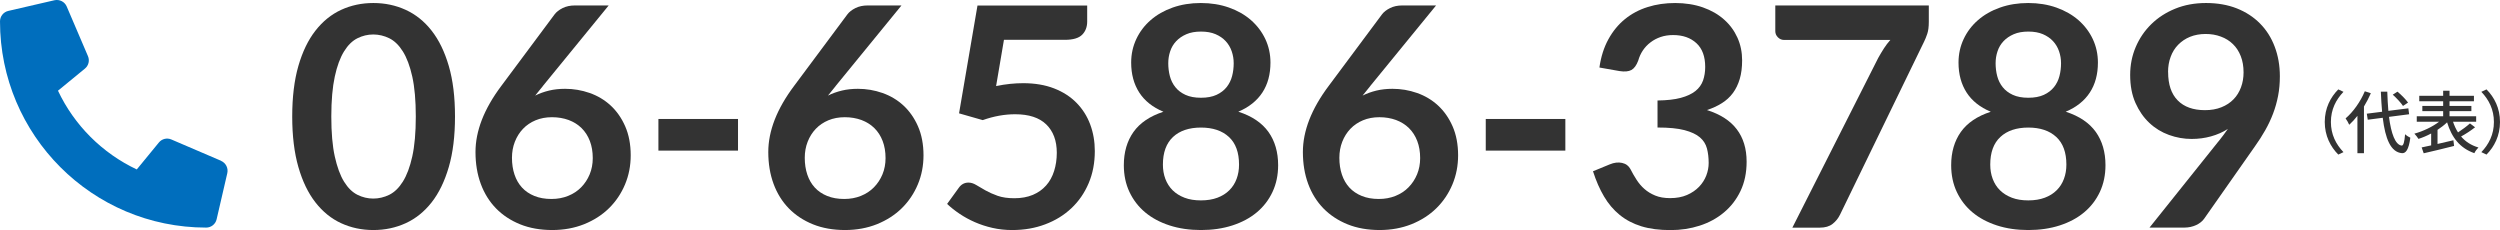 <?xml version="1.0" encoding="UTF-8"?><svg xmlns="http://www.w3.org/2000/svg" viewBox="0 0 439.39 40.43"><g id="a"/><g id="b"><g id="c"><g><path d="M410.97,15.71l.91,.43c-1.31,1.37-2.21,3.09-2.21,5.3s.9,3.93,2.21,5.3l-.91,.43c-1.37-1.38-2.38-3.3-2.38-5.73s1.01-4.35,2.38-5.73Z" style="fill:#333;"/><path d="M416.69,16.39c-.34,.79-.76,1.58-1.21,2.33v8.2h-1.15v-6.56c-.46,.59-.94,1.12-1.44,1.57-.11-.28-.44-.86-.64-1.12,1.33-1.13,2.61-2.93,3.38-4.77l1.06,.35Zm3.19,4.15c.38,2.94,1.1,4.92,2.24,5.05,.3,.01,.48-.65,.59-2,.22,.23,.71,.53,.92,.61-.28,2.17-.83,2.76-1.46,2.72-2-.17-2.94-2.54-3.39-6.22l-2.63,.34-.17-1.06,2.69-.34c-.1-1.09-.17-2.27-.22-3.53h1.13c.04,1.2,.1,2.34,.19,3.37l3.51-.44,.14,1.04-3.55,.46Zm2.46-1.92c-.35-.55-1.13-1.38-1.8-1.98l.83-.53c.68,.56,1.47,1.37,1.86,1.92l-.89,.59Z" style="fill:#333;"/><path d="M435.01,22.37c-.74,.59-1.67,1.19-2.46,1.62,.77,.9,1.77,1.56,3.05,1.93-.24,.24-.58,.68-.72,1-2.52-.88-3.97-2.73-4.79-5.42-.48,.47-1.06,.91-1.68,1.32v2.48c.9-.2,1.86-.43,2.79-.65l.12,1c-1.87,.48-3.9,.96-5.34,1.29l-.36-1.03c.48-.1,1.04-.23,1.67-.36v-2.09c-.74,.4-1.51,.72-2.23,.95-.16-.28-.49-.68-.72-.92,1.5-.41,3.19-1.2,4.35-2.1h-3.93v-.96h4.64v-.9h-3.66v-.91h3.66v-.82h-4.2v-.96h4.2v-.9h1.12v.9h4.29v.96h-4.29v.82h3.84v.91h-3.84v.9h4.68v.96h-4.07c.23,.68,.52,1.32,.88,1.88,.73-.47,1.56-1.09,2.1-1.58l.9,.68Z" style="fill:#333;"/><path d="M437.02,27.17l-.91-.43c1.31-1.37,2.21-3.09,2.21-5.3s-.9-3.93-2.21-5.3l.91-.43c1.37,1.38,2.37,3.3,2.37,5.73s-1.01,4.35-2.37,5.73Z" style="fill:#333;"/><path d="M79.97,20.48c0,3.4-.36,6.36-1.09,8.87s-1.74,4.59-3.02,6.22c-1.29,1.64-2.81,2.86-4.56,3.66s-3.65,1.2-5.68,1.2-3.92-.4-5.66-1.2c-1.74-.8-3.24-2.02-4.52-3.66-1.28-1.64-2.28-3.71-3-6.22-.72-2.51-1.08-5.47-1.08-8.87s.36-6.38,1.08-8.88c.72-2.5,1.72-4.57,3-6.21,1.28-1.64,2.79-2.86,4.52-3.66,1.74-.8,3.62-1.2,5.66-1.2s3.93,.4,5.68,1.2,3.28,2.02,4.56,3.66c1.29,1.64,2.29,3.71,3.02,6.21,.73,2.5,1.09,5.46,1.09,8.88Zm-6.89,0c0-2.83-.21-5.17-.62-7.02-.41-1.85-.97-3.33-1.66-4.43-.69-1.1-1.49-1.87-2.39-2.31-.9-.44-1.84-.66-2.81-.66s-1.88,.22-2.77,.66-1.68,1.21-2.36,2.31c-.68,1.1-1.23,2.57-1.63,4.43-.4,1.85-.61,4.19-.61,7.02s.2,5.17,.61,7.02c.41,1.85,.95,3.33,1.63,4.43,.68,1.1,1.47,1.87,2.36,2.31,.89,.44,1.81,.66,2.77,.66s1.91-.22,2.81-.66c.9-.44,1.7-1.21,2.39-2.31,.69-1.1,1.25-2.57,1.66-4.43,.41-1.85,.62-4.19,.62-7.02Z" style="fill:#333;"/><path d="M95.41,15.13l-1.35,1.67c.76-.38,1.57-.67,2.44-.88s1.81-.31,2.82-.31c1.48,0,2.91,.24,4.31,.73,1.4,.49,2.62,1.22,3.69,2.2,1.06,.98,1.92,2.2,2.56,3.66s.97,3.16,.97,5.1c0,1.82-.33,3.52-1,5.12-.67,1.59-1.6,2.98-2.81,4.17-1.21,1.19-2.66,2.12-4.36,2.81-1.7,.68-3.58,1.03-5.63,1.03s-3.96-.33-5.62-1c-1.66-.67-3.07-1.6-4.24-2.79-1.17-1.2-2.07-2.64-2.69-4.32-.62-1.68-.93-3.55-.93-5.6,0-1.84,.37-3.72,1.12-5.66,.75-1.93,1.9-3.95,3.47-6.03l9.31-12.5c.32-.43,.8-.8,1.42-1.11,.62-.31,1.34-.46,2.15-.46h5.94l-11.58,14.17Zm1.51,19.84c1.06,0,2.04-.18,2.93-.54,.89-.36,1.66-.86,2.29-1.51,.64-.65,1.14-1.41,1.5-2.28,.36-.87,.54-1.82,.54-2.85,0-1.12-.17-2.12-.51-3.01-.34-.89-.83-1.65-1.46-2.27-.63-.62-1.39-1.09-2.27-1.42-.88-.32-1.85-.49-2.92-.49s-2.02,.18-2.89,.54c-.86,.36-1.6,.86-2.21,1.5-.61,.64-1.09,1.4-1.43,2.27-.34,.87-.51,1.81-.51,2.82,0,1.08,.15,2.07,.45,2.96,.3,.89,.74,1.65,1.32,2.28,.58,.63,1.31,1.12,2.17,1.47,.86,.35,1.86,.53,3,.53Z" style="fill:#333;"/><path d="M115.72,20.91h13.99v5.56h-13.99v-5.56Z" style="fill:#333;"/><path d="M146.87,15.13l-1.35,1.67c.76-.38,1.57-.67,2.44-.88s1.81-.31,2.82-.31c1.48,0,2.91,.24,4.31,.73,1.4,.49,2.62,1.22,3.69,2.2,1.06,.98,1.92,2.2,2.56,3.66s.97,3.16,.97,5.1c0,1.82-.33,3.52-1,5.12-.67,1.59-1.6,2.98-2.81,4.17-1.21,1.19-2.66,2.12-4.36,2.81-1.7,.68-3.58,1.03-5.63,1.03s-3.96-.33-5.62-1c-1.66-.67-3.07-1.6-4.24-2.79-1.17-1.2-2.07-2.64-2.69-4.32-.62-1.68-.93-3.55-.93-5.6,0-1.84,.37-3.72,1.12-5.66,.75-1.93,1.9-3.95,3.47-6.03l9.31-12.5c.32-.43,.8-.8,1.42-1.11,.62-.31,1.34-.46,2.15-.46h5.94l-11.58,14.17Zm1.51,19.84c1.06,0,2.04-.18,2.93-.54,.89-.36,1.66-.86,2.29-1.51,.64-.65,1.14-1.41,1.5-2.28,.36-.87,.54-1.82,.54-2.85,0-1.12-.17-2.12-.51-3.01-.34-.89-.83-1.65-1.46-2.27-.63-.62-1.39-1.09-2.27-1.42-.88-.32-1.85-.49-2.92-.49s-2.02,.18-2.89,.54c-.86,.36-1.6,.86-2.21,1.5-.61,.64-1.09,1.4-1.43,2.27-.34,.87-.51,1.81-.51,2.82,0,1.08,.15,2.07,.45,2.96,.3,.89,.74,1.65,1.32,2.28,.58,.63,1.31,1.12,2.17,1.47,.86,.35,1.86,.53,3,.53Z" style="fill:#333;"/><path d="M175.06,15.13c.86-.18,1.69-.31,2.48-.39s1.56-.12,2.3-.12c2.05,0,3.86,.31,5.43,.92,1.57,.61,2.88,1.46,3.94,2.54s1.86,2.34,2.4,3.79c.54,1.45,.81,3.01,.81,4.68,0,2.07-.36,3.96-1.09,5.67-.73,1.71-1.74,3.17-3.04,4.39s-2.83,2.16-4.6,2.82c-1.77,.67-3.7,1-5.79,1-1.22,0-2.39-.13-3.48-.38-1.1-.25-2.13-.59-3.09-1.01-.96-.42-1.85-.91-2.67-1.46-.82-.55-1.55-1.13-2.2-1.74l2.05-2.83c.43-.61,1-.92,1.7-.92,.45,0,.91,.14,1.38,.43,.47,.29,1,.6,1.61,.94,.6,.34,1.31,.66,2.13,.95,.82,.29,1.8,.43,2.96,.43,1.22,0,2.3-.2,3.24-.59,.94-.4,1.71-.95,2.34-1.66s1.09-1.56,1.4-2.54,.47-2.05,.47-3.2c0-2.12-.62-3.78-1.85-4.98-1.23-1.2-3.06-1.79-5.47-1.79-1.85,0-3.75,.34-5.7,1.03l-4.16-1.19,3.24-18.95h19.28V3.79c0,.95-.3,1.73-.89,2.32-.59,.59-1.6,.89-3.02,.89h-10.72l-1.38,8.13Z" style="fill:#333;"/><path d="M217.67,19.64c2.38,.77,4.13,1.96,5.27,3.55,1.13,1.59,1.7,3.54,1.7,5.85,0,1.73-.33,3.29-.99,4.7-.66,1.4-1.58,2.6-2.77,3.59s-2.61,1.75-4.28,2.29c-1.67,.54-3.51,.81-5.52,.81s-3.86-.27-5.52-.81c-1.67-.54-3.09-1.3-4.28-2.29s-2.11-2.19-2.77-3.59c-.66-1.4-.99-2.97-.99-4.7,0-2.3,.57-4.25,1.7-5.85,1.13-1.59,2.89-2.78,5.26-3.55-1.89-.79-3.31-1.92-4.25-3.38-.94-1.46-1.42-3.21-1.42-5.26,0-1.48,.3-2.85,.9-4.13,.6-1.28,1.44-2.39,2.52-3.33,1.08-.94,2.37-1.68,3.87-2.21,1.5-.53,3.15-.8,4.95-.8s3.45,.27,4.95,.8c1.5,.53,2.79,1.27,3.87,2.21,1.08,.95,1.92,2.06,2.52,3.33,.6,1.28,.9,2.66,.9,4.13,0,2.05-.47,3.81-1.42,5.26s-2.36,2.58-4.25,3.38Zm-6.59,15.58c1.1,0,2.06-.16,2.89-.47,.83-.31,1.53-.75,2.09-1.31,.57-.56,.99-1.22,1.28-2,.29-.77,.43-1.61,.43-2.51,0-2.14-.59-3.76-1.78-4.86s-2.83-1.65-4.91-1.65-3.73,.55-4.91,1.65-1.78,2.72-1.78,4.86c0,.9,.14,1.74,.43,2.51,.29,.77,.72,1.44,1.28,2,.57,.56,1.26,.99,2.09,1.31,.83,.32,1.79,.47,2.89,.47Zm0-29.67c-.99,0-1.85,.15-2.56,.46-.72,.31-1.32,.72-1.8,1.23s-.83,1.1-1.05,1.77c-.23,.67-.34,1.37-.34,2.11s.09,1.53,.28,2.25c.19,.73,.51,1.38,.96,1.94,.45,.57,1.04,1.02,1.78,1.36,.74,.34,1.65,.51,2.73,.51s1.99-.17,2.73-.51c.74-.34,1.33-.8,1.78-1.36,.45-.57,.77-1.21,.96-1.94,.19-.73,.28-1.48,.28-2.25s-.12-1.44-.35-2.11c-.23-.67-.58-1.26-1.05-1.77s-1.06-.92-1.78-1.23c-.72-.31-1.58-.46-2.56-.46Z" style="fill:#333;"/><path d="M240.83,15.13l-1.35,1.67c.76-.38,1.57-.67,2.44-.88s1.81-.31,2.82-.31c1.48,0,2.91,.24,4.31,.73,1.4,.49,2.62,1.22,3.69,2.2,1.06,.98,1.92,2.2,2.56,3.66s.97,3.16,.97,5.1c0,1.82-.33,3.52-1,5.12-.67,1.59-1.6,2.98-2.81,4.17-1.21,1.19-2.66,2.12-4.36,2.81-1.7,.68-3.58,1.03-5.63,1.03s-3.96-.33-5.62-1c-1.66-.67-3.07-1.6-4.24-2.79-1.17-1.2-2.07-2.64-2.69-4.32-.62-1.68-.93-3.55-.93-5.6,0-1.84,.37-3.72,1.12-5.66,.75-1.93,1.9-3.95,3.47-6.03l9.31-12.5c.32-.43,.8-.8,1.42-1.11,.62-.31,1.34-.46,2.15-.46h5.94l-11.58,14.17Zm1.51,19.84c1.06,0,2.04-.18,2.93-.54,.89-.36,1.66-.86,2.29-1.51,.64-.65,1.14-1.41,1.5-2.28,.36-.87,.54-1.82,.54-2.85,0-1.12-.17-2.12-.51-3.01-.34-.89-.83-1.65-1.46-2.27-.63-.62-1.39-1.09-2.27-1.42-.88-.32-1.85-.49-2.92-.49s-2.02,.18-2.89,.54c-.86,.36-1.6,.86-2.21,1.5-.61,.64-1.09,1.4-1.43,2.27-.34,.87-.51,1.81-.51,2.82,0,1.08,.15,2.07,.45,2.96,.3,.89,.74,1.65,1.32,2.28,.58,.63,1.31,1.12,2.17,1.47,.86,.35,1.86,.53,3,.53Z" style="fill:#333;"/><path d="M261.13,20.91h13.99v5.56h-13.99v-5.56Z" style="fill:#333;"/><path d="M281.11,11.84c.27-1.87,.79-3.51,1.57-4.93,.77-1.41,1.74-2.59,2.9-3.54,1.16-.94,2.49-1.66,4-2.13,1.5-.48,3.12-.71,4.85-.71s3.42,.26,4.87,.77c1.45,.51,2.69,1.22,3.71,2.13,1.03,.91,1.81,1.98,2.36,3.2,.55,1.22,.82,2.55,.82,3.97,0,1.24-.14,2.34-.42,3.28-.28,.94-.68,1.77-1.2,2.47-.52,.7-1.17,1.3-1.94,1.78-.77,.49-1.65,.89-2.62,1.21,2.34,.74,4.09,1.86,5.24,3.38,1.15,1.51,1.73,3.41,1.73,5.7,0,1.94-.36,3.66-1.08,5.16s-1.69,2.75-2.92,3.77c-1.22,1.02-2.64,1.79-4.25,2.31-1.61,.52-3.32,.78-5.12,.78-1.96,0-3.67-.22-5.13-.67-1.46-.45-2.73-1.12-3.81-2-1.08-.88-2-1.96-2.75-3.24-.76-1.28-1.4-2.75-1.94-4.43l2.94-1.21c.77-.32,1.5-.41,2.17-.26,.68,.15,1.17,.52,1.47,1.09,.32,.63,.68,1.25,1.07,1.86s.85,1.16,1.39,1.63c.54,.48,1.17,.86,1.9,1.16,.73,.3,1.6,.45,2.61,.45,1.13,0,2.12-.18,2.97-.55,.85-.37,1.55-.85,2.12-1.44,.57-.59,.99-1.26,1.27-1.98,.28-.73,.42-1.46,.42-2.2,0-.94-.1-1.79-.3-2.55-.2-.76-.61-1.42-1.24-1.96s-1.54-.96-2.71-1.27c-1.18-.31-2.76-.46-4.74-.46v-4.75c1.64-.02,3-.17,4.08-.46,1.08-.29,1.94-.69,2.58-1.2s1.08-1.13,1.34-1.85c.25-.72,.38-1.51,.38-2.38,0-1.84-.51-3.23-1.54-4.18s-2.39-1.43-4.1-1.43c-.79,0-1.52,.11-2.19,.34-.67,.23-1.26,.54-1.79,.95-.53,.4-.98,.88-1.34,1.42-.36,.54-.63,1.13-.81,1.78-.31,.83-.71,1.38-1.2,1.65-.5,.27-1.19,.33-2.09,.19l-3.51-.62Z" style="fill:#333;"/><path d="M339,.96V3.85c0,.86-.09,1.56-.27,2.09-.18,.53-.36,.98-.54,1.34l-14.8,30.46c-.31,.63-.74,1.17-1.3,1.61-.56,.44-1.3,.66-2.24,.66h-4.83l15.09-29.83c.34-.61,.68-1.17,1.01-1.69s.71-1,1.12-1.47h-18.68c-.41,0-.77-.15-1.08-.46-.31-.31-.46-.67-.46-1.08V.96h26.97Z" style="fill:#333;"/><path d="M363.08,19.64c2.38,.77,4.13,1.96,5.27,3.55,1.13,1.59,1.7,3.54,1.7,5.85,0,1.73-.33,3.29-.99,4.7-.66,1.4-1.58,2.6-2.77,3.59-1.19,.99-2.61,1.75-4.28,2.29s-3.51,.81-5.52,.81-3.86-.27-5.52-.81-3.09-1.3-4.28-2.29c-1.19-.99-2.11-2.19-2.77-3.59-.66-1.4-.99-2.97-.99-4.7,0-2.3,.57-4.25,1.7-5.85,1.13-1.59,2.89-2.78,5.26-3.55-1.89-.79-3.31-1.92-4.25-3.38-.94-1.46-1.42-3.21-1.42-5.26,0-1.48,.3-2.85,.9-4.13,.6-1.28,1.44-2.39,2.52-3.33,1.08-.94,2.37-1.68,3.88-2.21,1.5-.53,3.15-.8,4.95-.8s3.45,.27,4.95,.8c1.5,.53,2.79,1.27,3.88,2.21,1.08,.95,1.92,2.06,2.52,3.33,.6,1.28,.9,2.66,.9,4.13,0,2.05-.47,3.81-1.42,5.26-.95,1.46-2.36,2.58-4.25,3.38Zm-6.59,15.58c1.1,0,2.06-.16,2.89-.47,.83-.31,1.53-.75,2.09-1.31,.57-.56,.99-1.22,1.28-2,.29-.77,.43-1.61,.43-2.51,0-2.14-.59-3.76-1.78-4.86-1.19-1.1-2.83-1.65-4.91-1.65s-3.73,.55-4.91,1.65c-1.19,1.1-1.78,2.72-1.78,4.86,0,.9,.14,1.74,.43,2.51,.29,.77,.71,1.44,1.28,2,.57,.56,1.26,.99,2.09,1.31,.83,.32,1.79,.47,2.89,.47Zm0-29.67c-.99,0-1.84,.15-2.56,.46-.72,.31-1.32,.72-1.8,1.23-.48,.51-.83,1.1-1.05,1.77-.23,.67-.34,1.37-.34,2.11s.09,1.53,.28,2.25c.19,.73,.51,1.38,.96,1.94,.45,.57,1.04,1.02,1.78,1.36,.74,.34,1.65,.51,2.73,.51s1.99-.17,2.73-.51c.74-.34,1.33-.8,1.78-1.36s.77-1.21,.96-1.94c.19-.73,.28-1.48,.28-2.25s-.12-1.44-.35-2.11c-.23-.67-.58-1.26-1.05-1.77-.47-.51-1.06-.92-1.78-1.23-.72-.31-1.58-.46-2.57-.46Z" style="fill:#333;"/><path d="M389.92,24.85c.31-.38,.59-.75,.86-1.11,.27-.36,.53-.72,.78-1.08-.9,.58-1.89,1.01-2.97,1.31s-2.21,.45-3.4,.45c-1.35,0-2.67-.23-3.97-.7-1.3-.47-2.45-1.17-3.46-2.12-1.01-.95-1.82-2.12-2.44-3.51-.62-1.4-.93-3.03-.93-4.9,0-1.75,.32-3.38,.97-4.91,.65-1.53,1.56-2.87,2.73-4.02,1.17-1.15,2.57-2.06,4.21-2.73s3.45-1,5.43-1,3.79,.31,5.39,.94c1.59,.63,2.95,1.51,4.08,2.65s1.99,2.49,2.59,4.08c.6,1.58,.91,3.32,.91,5.21,0,1.21-.1,2.35-.31,3.43-.21,1.08-.5,2.12-.88,3.12s-.84,1.98-1.38,2.93-1.14,1.9-1.81,2.83l-8.94,12.74c-.31,.43-.76,.8-1.38,1.09s-1.3,.45-2.08,.45h-6.13l12.12-15.15Zm-8.86-12.18c0,2.18,.56,3.84,1.69,4.98,1.12,1.14,2.72,1.71,4.79,1.71,1.08,0,2.04-.17,2.89-.51,.85-.34,1.56-.81,2.13-1.4,.58-.59,1.01-1.3,1.31-2.11,.3-.81,.45-1.68,.45-2.62,0-1.06-.16-2.01-.49-2.85s-.78-1.54-1.38-2.12c-.59-.58-1.3-1.02-2.12-1.32-.82-.31-1.71-.46-2.69-.46s-1.92,.17-2.73,.5c-.81,.33-1.5,.8-2.08,1.39s-1.02,1.3-1.32,2.12c-.31,.82-.46,1.71-.46,2.69Z" style="fill:#333;"/><path id="d" d="M38.86,28.26l-8.75-3.75c-.77-.33-1.66-.11-2.19,.54l-3.88,4.73c-6.08-2.87-10.98-7.76-13.85-13.84l4.73-3.88c.65-.53,.87-1.42,.54-2.19L11.72,1.13c-.36-.83-1.26-1.28-2.14-1.09L1.45,1.92C.6,2.12,0,2.88,0,3.75,0,23.77,16.22,40,36.24,40h0c.87,0,1.63-.6,1.83-1.45l1.88-8.12c.2-.89-.26-1.79-1.1-2.16h0Z" style="fill:#006ebd;"/></g></g></g></svg>